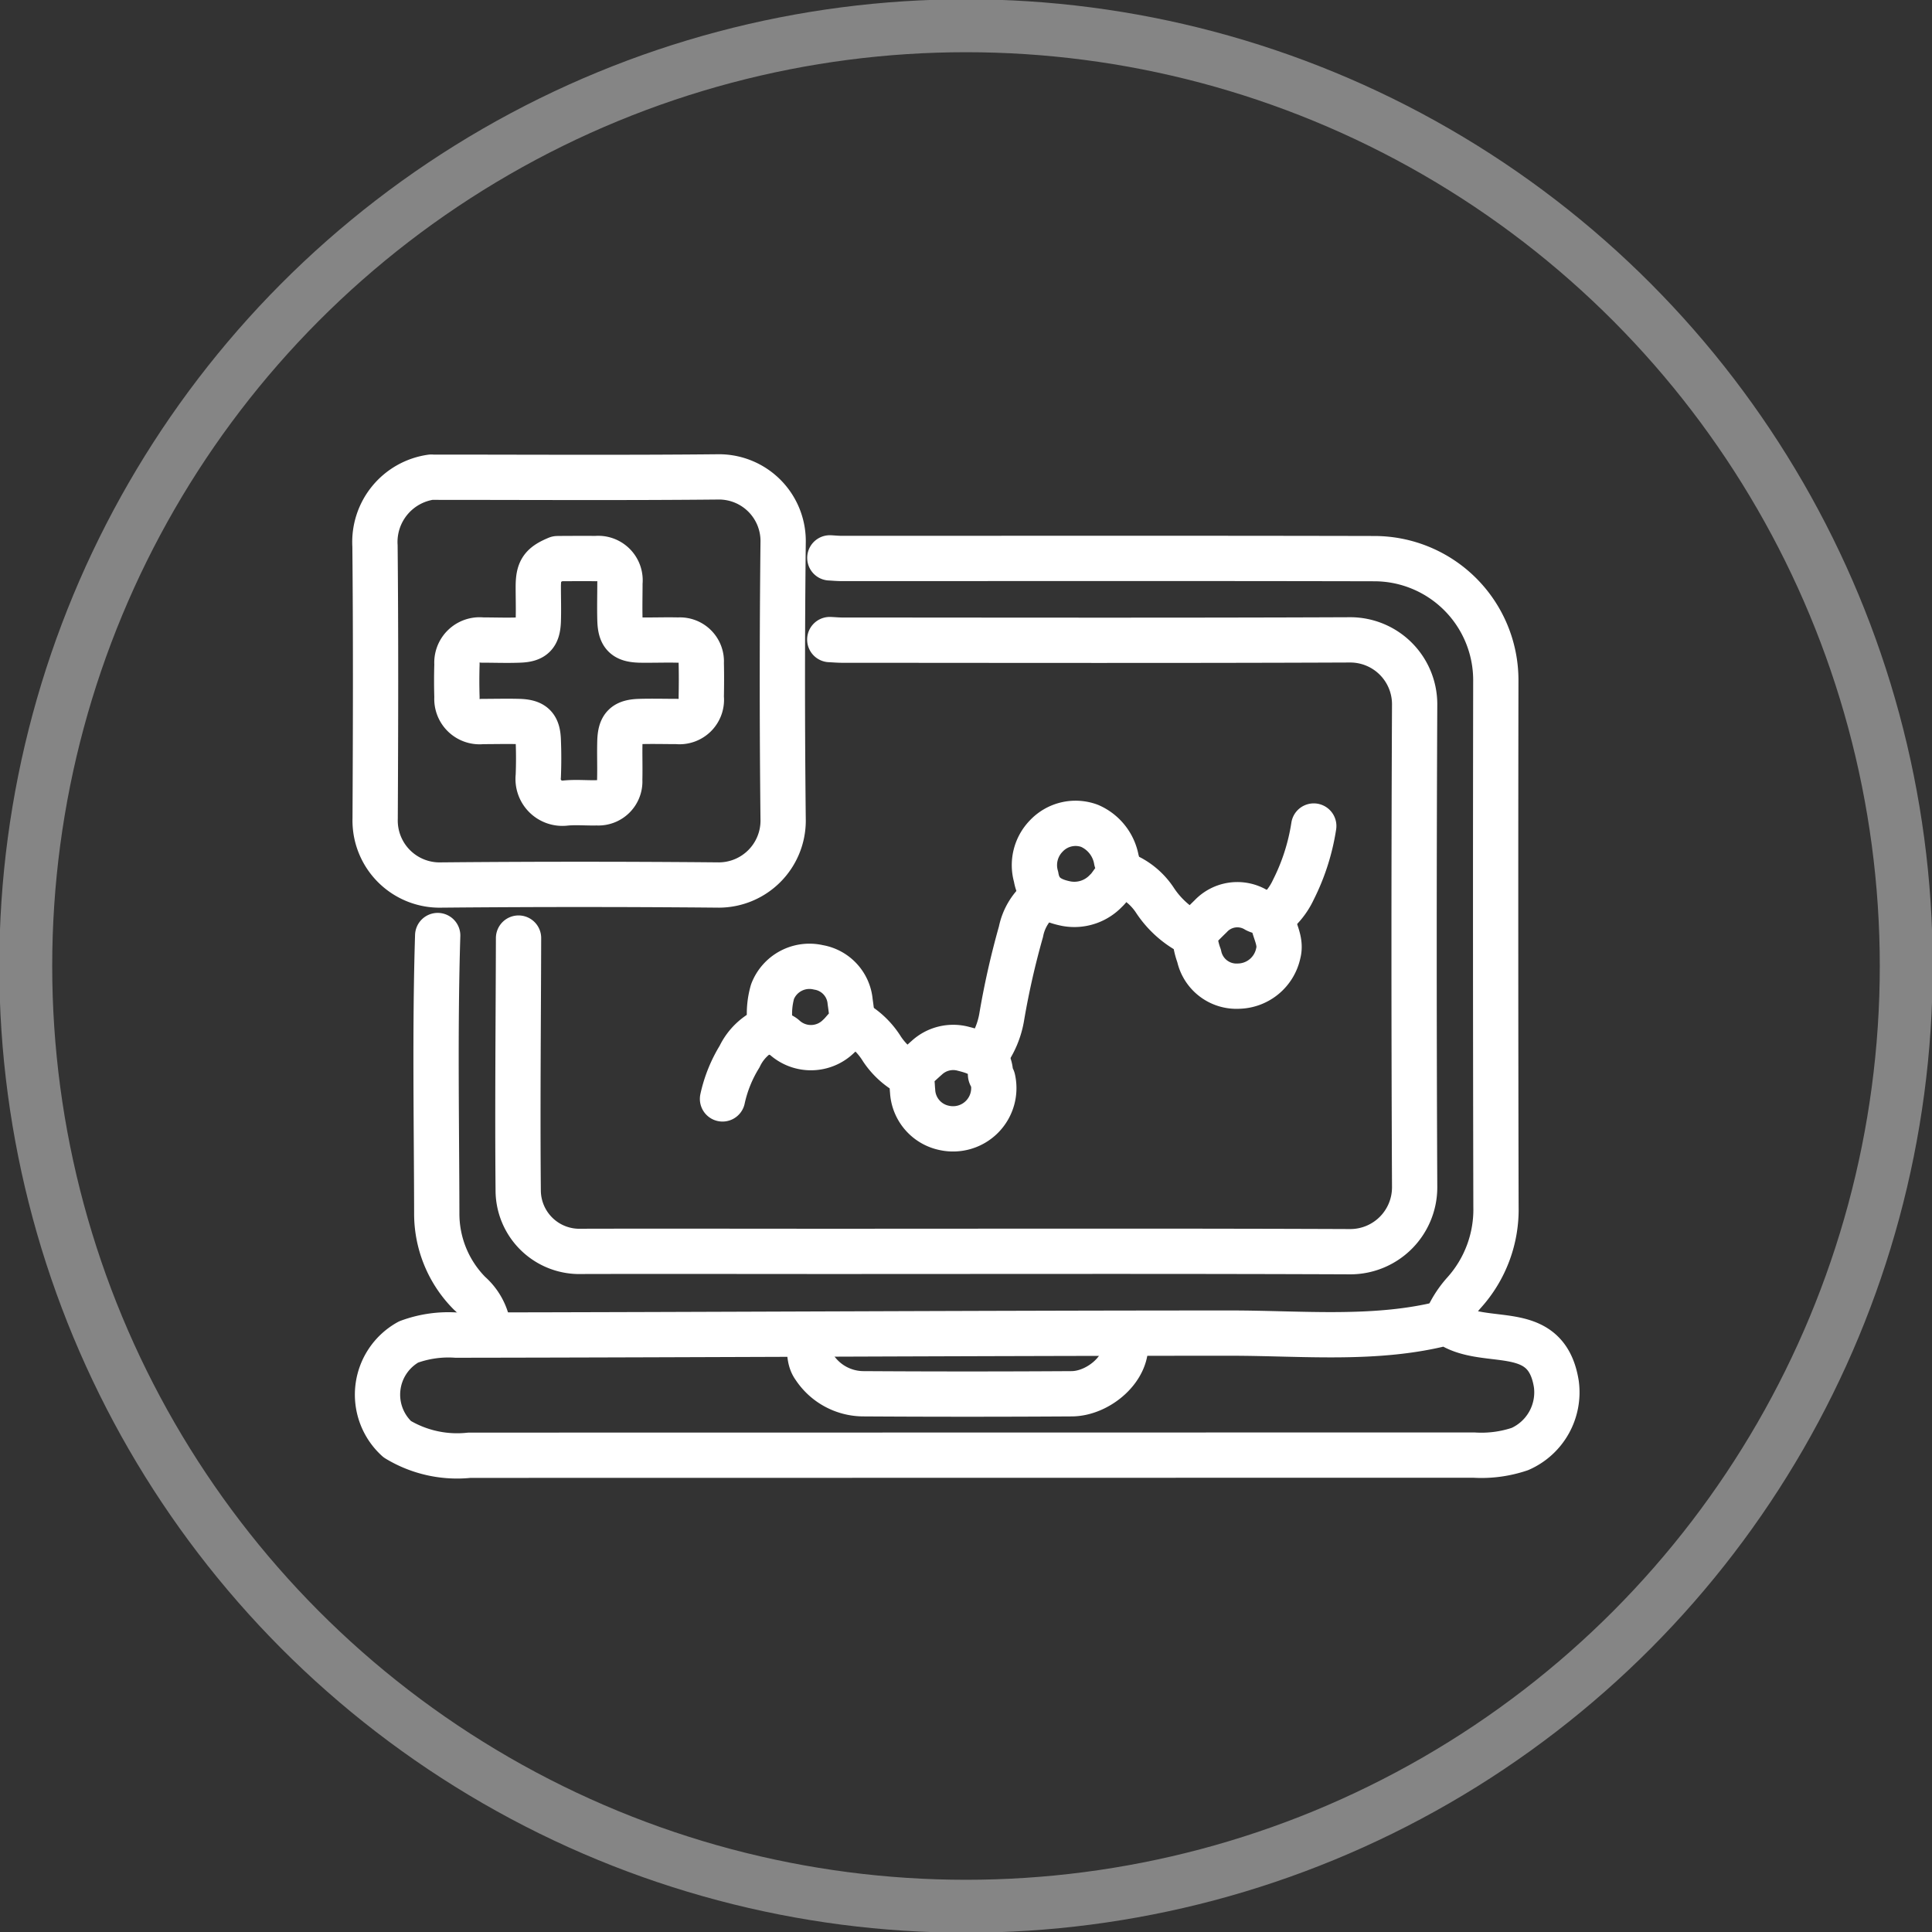 <svg id="Healthcare_Analytics" data-name="Healthcare Analytics" xmlns="http://www.w3.org/2000/svg" xmlns:xlink="http://www.w3.org/1999/xlink" width="73" height="73" viewBox="0 0 73 73">
  <rect x="0" y="0" width="73" height="73" fill="#333333" stroke="none"/>
  <defs>
    <clipPath id="clip-path">
      <rect id="Rectangle_1391" data-name="Rectangle 1391" width="73" height="73" fill="none"/>
    </clipPath>
  </defs>
  <g id="Group_2200" data-name="Group 2200" clip-path="url(#clip-path)">
    <g id="Group_2199" data-name="Group 2199">
      <g id="Group_2198" data-name="Group 2198" clip-path="url(#clip-path)">
        <g id="Group_2197" data-name="Group 2197" opacity="0.4">
          <g id="Group_2196" data-name="Group 2196">
            <g id="Group_2195" data-name="Group 2195" clip-path="url(#clip-path)">
              <circle id="Ellipse_314" data-name="Ellipse 314" cx="35.527" cy="35.527" r="35.527" transform="translate(0.973 0.973)" fill="none" stroke="#fff" stroke-width="2"/>
            </g>
          </g>
        </g>
        <path id="Path_5993" data-name="Path 5993" d="M20.129,36.107c-.008,3.175-.041,6.351-.013,9.526a2.312,2.312,0,0,0,2.394,2.312c3.127-.008,6.255,0,9.382,0,6.559,0,13.119-.015,19.678.012a2.433,2.433,0,0,0,2.418-2.418q-.042-9.141,0-18.282a2.434,2.434,0,0,0-2.418-2.418c-6.4.027-12.8.013-19.2.011-.161,0-.321-.015-.481-.022" transform="translate(-0.536 -0.662)" fill="none" stroke="#fff" stroke-linecap="round" stroke-linejoin="round" stroke-width="1.711"/>
        <path id="Path_5994" data-name="Path 5994" d="M55.081,51.344c1.374,1.008,3.722-.134,4.115,2.317a2.34,2.34,0,0,1-1.376,2.459,4.557,4.557,0,0,1-1.745.229l-37.947.006a4.365,4.365,0,0,1-2.728-.607,2.274,2.274,0,0,1,.429-3.673,4.338,4.338,0,0,1,1.8-.259c9.764-.013,19.532-.075,29.293-.076,2.665,0,5.5.292,8.107-.394" transform="translate(-0.391 -1.369)" fill="none" stroke="#fff" stroke-linecap="round" stroke-linejoin="round" stroke-width="1.711"/>
        <path id="Path_5995" data-name="Path 5995" d="M55.5,50.5a3.806,3.806,0,0,1,.666-1.065,4.694,4.694,0,0,0,1.218-3.266q-.022-9.959-.006-19.918a4.594,4.594,0,0,0-4.572-4.565c-6.72-.016-13.44-.006-20.159-.007-.145,0-.289-.015-.433-.022" transform="translate(-0.859 -0.578)" fill="none" stroke="#fff" stroke-linecap="round" stroke-linejoin="round" stroke-width="1.711"/>
        <path id="Path_5996" data-name="Path 5996" d="M16.989,36.317c-.108,3.5-.042,6.992-.035,10.489a4.268,4.268,0,0,0,1.239,3.029,2.155,2.155,0,0,1,.673,1.109" transform="translate(-0.451 -0.968)" fill="none" stroke="#fff" stroke-linecap="round" stroke-linejoin="round" stroke-width="1.711"/>
        <path id="Path_5997" data-name="Path 5997" d="M43.355,52.036c.151,1.04-1.012,2.009-2.021,2.015q-3.945.025-7.891,0a2.23,2.23,0,0,1-1.833-1c-.233-.315-.149-.679-.236-1.014" transform="translate(-0.837 -1.388)" fill="none" stroke="#fff" stroke-linecap="round" stroke-linejoin="round" stroke-width="1.711"/>
        <path id="Path_5998" data-name="Path 5998" d="M40.411,34.834a2.147,2.147,0,0,0-.814,1.3,30.752,30.752,0,0,0-.72,3.175,3.3,3.3,0,0,1-.631,1.49" transform="translate(-1.02 -0.929)" fill="none" stroke="#fff" stroke-linecap="round" stroke-linejoin="round" stroke-width="1.711"/>
        <path id="Path_5999" data-name="Path 5999" d="M46.187,36.1c.208-.208.414-.42.626-.625a1.381,1.381,0,0,1,1.73-.237c.217.112.57.075.616.383.062.418.332.791.21,1.252a1.569,1.569,0,0,1-1.5,1.24,1.442,1.442,0,0,1-1.491-1.146,2.6,2.6,0,0,1-.137-.529.483.483,0,0,0-.344-.435,3.66,3.66,0,0,1-1.2-1.154,2.575,2.575,0,0,0-1.063-.905c-.306-.1-.3-.37-.377-.587a1.728,1.728,0,0,0-1.016-1.3,1.52,1.52,0,0,0-1.637.383,1.576,1.576,0,0,0-.385,1.541c.108.661.554.9,1.155,1.018a1.65,1.65,0,0,0,1.49-.492c.21-.19.31-.485.579-.623" transform="translate(-1.071 -0.852)" fill="none" stroke="#fff" stroke-linecap="round" stroke-linejoin="round" stroke-width="1.711"/>
        <path id="Path_6000" data-name="Path 6000" d="M33.154,39.678a2.957,2.957,0,0,1,1.054,1.014,2.869,2.869,0,0,0,.913.873c.253.133.217.454.245.711a1.5,1.5,0,0,0,1.2,1.4A1.54,1.54,0,0,0,38.4,41.844c-.012-.068-.089-.128-.09-.193-.009-.673-.5-.831-1.014-.962a1.473,1.473,0,0,0-1.395.337c-.213.187-.418.383-.626.576" transform="translate(-0.884 -1.058)" fill="none" stroke="#fff" stroke-linecap="round" stroke-linejoin="round" stroke-width="1.711"/>
        <path id="Path_6001" data-name="Path 6001" d="M50.956,32.066a8.03,8.03,0,0,1-.77,2.406,2.665,2.665,0,0,1-.818,1.01" transform="translate(-1.316 -0.855)" fill="none" stroke="#fff" stroke-linecap="round" stroke-linejoin="round" stroke-width="1.711"/>
        <path id="Path_6002" data-name="Path 6002" d="M33.019,39.669c-.236.1-.349.324-.529.482a1.49,1.49,0,0,1-2.063.04c-.18-.153-.525-.165-.528-.474a3.019,3.019,0,0,1,.089-1.251,1.494,1.494,0,0,1,1.732-.914,1.442,1.442,0,0,1,1.2,1.3c.038.256.065.513.1.77" transform="translate(-0.797 -1.001)" fill="none" stroke="#fff" stroke-linecap="round" stroke-linejoin="round" stroke-width="1.711"/>
        <path id="Path_6003" data-name="Path 6003" d="M29.818,39.925a2.132,2.132,0,0,0-1.125,1.062,5.107,5.107,0,0,0-.645,1.6" transform="translate(-0.748 -1.065)" fill="none" stroke="#fff" stroke-linecap="round" stroke-linejoin="round" stroke-width="1.711"/>
        <path id="Path_6004" data-name="Path 6004" d="M21.533,21.686c-.583.243-.719.442-.721,1.058,0,.433.014.867,0,1.3-.021.531-.187.7-.718.718-.464.018-.931,0-1.395,0a.859.859,0,0,0-.96.914q-.019.625,0,1.251a.858.858,0,0,0,.96.913c.464,0,.931-.013,1.395,0,.531.02.7.187.718.718.018.448.018.9,0,1.346a.917.917,0,0,0,1.014,1.019c.4-.042.8,0,1.2-.011a.808.808,0,0,0,.863-.863c.013-.481-.007-.963.006-1.443.014-.58.187-.752.767-.767.465-.013.931,0,1.395,0a.826.826,0,0,0,.913-.913c.008-.433.011-.866,0-1.3a.808.808,0,0,0-.863-.863c-.481-.012-.963.007-1.443,0-.58-.015-.752-.188-.767-.767-.013-.465,0-.931,0-1.4a.825.825,0,0,0-.913-.912c-.465-.008-.931,0-1.4,0" transform="translate(-0.473 -0.578)" fill="none" stroke="#fff" stroke-linecap="round" stroke-linejoin="round" stroke-width="1.711"/>
        <path id="Path_6005" data-name="Path 6005" d="M16.686,18.522a2.474,2.474,0,0,0-2.129,2.6c.033,3.432.023,6.864.006,10.3a2.437,2.437,0,0,0,2.508,2.512q5.243-.048,10.488,0a2.435,2.435,0,0,0,2.42-2.418q-.058-5.291,0-10.584a2.425,2.425,0,0,0-2.419-2.419c-3.608.036-7.216.013-10.825.013" transform="translate(-0.388 -0.494)" fill="none" stroke="#fff" stroke-linecap="round" stroke-linejoin="round" stroke-width="1.711"/>
      </g>
    </g>
  </g>
</svg>
